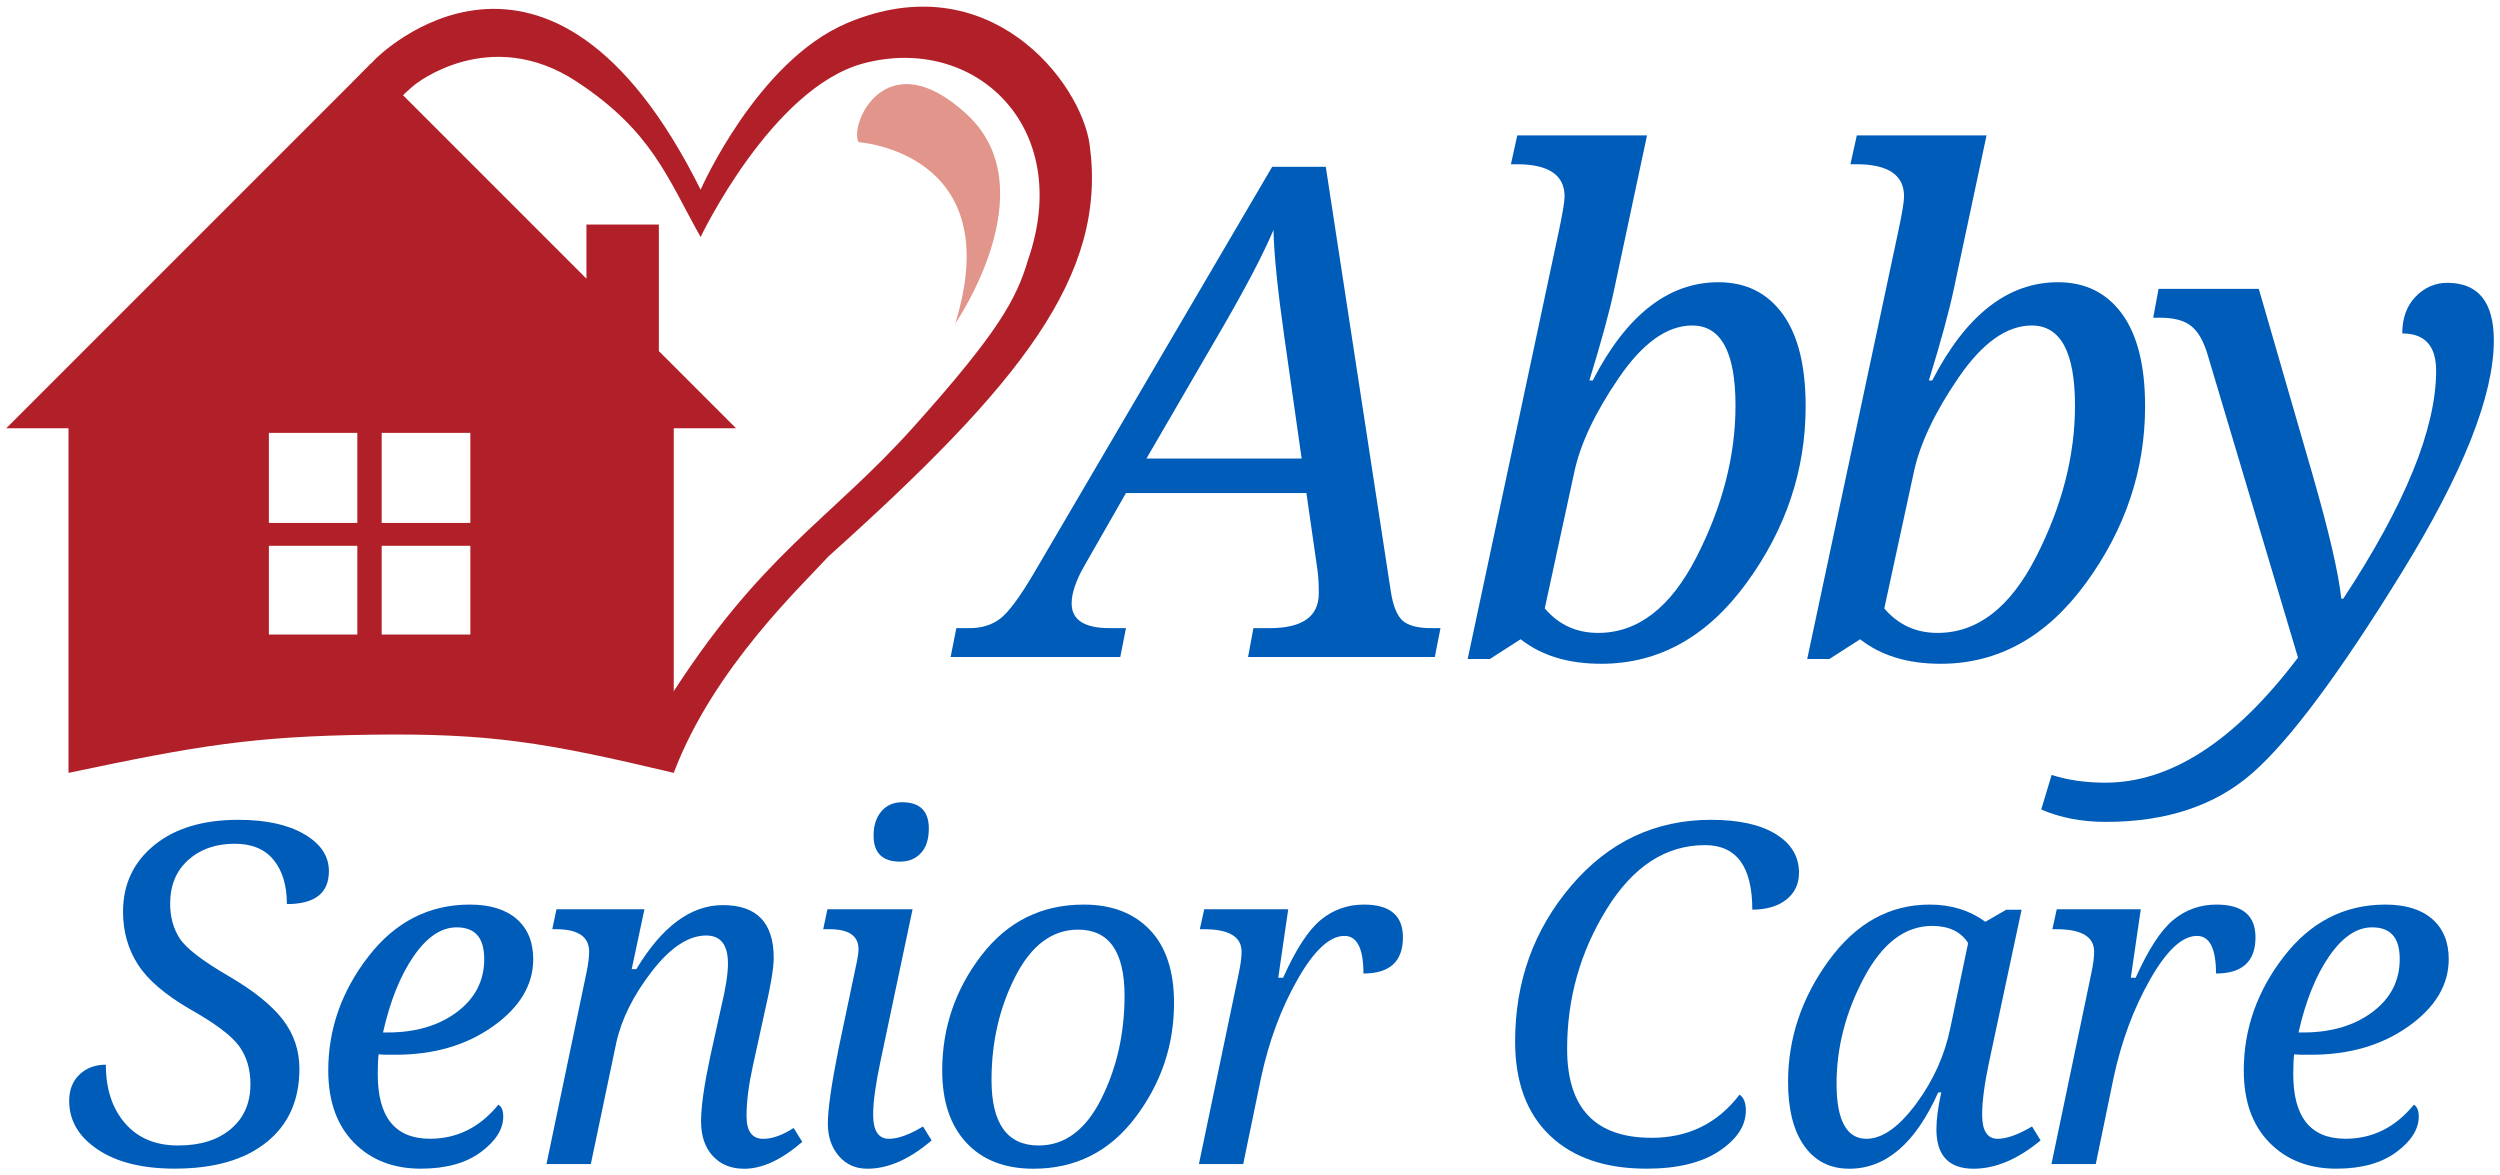 <svg xmlns="http://www.w3.org/2000/svg" id="Layer_2" data-name="Layer 2" viewBox="0 0 578.88 272.16"><defs><style>      .cls-1 {        fill: #005cb9;      }      .cls-2 {        fill: #b12028;      }      .cls-3 {        fill: #e1958b;      }    </style></defs><g><path class="cls-2" d="M86.9,13.69s40.02-40.74,75.33,30.24c0,0,13.03-29.73,33.88-38.57,32.86-13.92,54.2,13.58,56.2,28.15,4.16,30.33-15.99,55.41-60.47,95.32-6.09,6.72-26.62,25.8-35.84,50.14L81.58,19.21l5.32-5.52ZM154.26,162.79c21.84-34.67,37.73-42.11,57.36-64.03,19.63-21.92,23.76-29.58,26.4-38.51,10.79-31.01-12.48-52.44-38.12-45.56-21.24,5.7-37.67,40.19-37.67,40.19-7.74-13.77-11.22-24.45-28.63-35.94-20.26-13.38-37.57.68-37.57.68,0,0-4.01,3.2-6.59,6.87-1.54,2.19,64.82,136.3,64.82,136.3Z"></path><path class="cls-3" d="M198.81,32.92s34.7,2.28,22.37,42c0,0,21.46-31.05,2.74-48.4-18.72-17.35-27.39,2.28-25.11,6.39Z"></path></g><path class="cls-2" d="M152.56,81.3v-29.31h-16.77v12.54L85.95,14.69v.02s-.03-.02-.03-.02L1.44,99.17h14.42v79.79c30.07-6.34,42.66-8.47,70.1-8.84,27.43-.37,40.2,1.73,70.05,8.84v-79.79h14.42l-17.87-17.87ZM82.74,146.92h-20.48v-20.54h20.48v20.54ZM82.74,121.08h-20.48v-20.85h20.48v20.85ZM108.91,146.92h-20.53v-20.54h20.53v20.54ZM108.91,121.08h-20.53v-20.85h20.53v20.85Z"></path><path class="cls-1" d="M24.51,246.54c0,5.63,1.49,10.15,4.46,13.57,2.97,3.42,7.06,5.13,12.25,5.13s9.2-1.27,12.23-3.82c3.03-2.54,4.54-6,4.54-10.37,0-3.48-.87-6.41-2.61-8.81-1.74-2.4-5.49-5.23-11.26-8.49-5.88-3.4-9.95-6.9-12.22-10.48-2.28-3.58-3.41-7.63-3.41-12.15,0-6.34,2.4-11.47,7.2-15.4,4.8-3.92,11.3-5.89,19.51-5.89,6.38,0,11.46,1.11,15.26,3.33s5.7,5.07,5.7,8.55c0,5.09-3.24,7.63-9.73,7.63,0-4.3-1.02-7.7-3.06-10.21s-5.05-3.76-9.03-3.76c-4.37,0-7.95,1.25-10.75,3.76s-4.19,5.88-4.19,10.1c0,3.12.74,5.81,2.23,8.09,1.49,2.28,5.28,5.19,11.37,8.73,5.77,3.37,9.93,6.72,12.49,10.05,2.56,3.33,3.84,7.13,3.84,11.39,0,7.27-2.54,12.94-7.63,17.01-5.09,4.07-12.16,6.1-21.23,6.1-7.49,0-13.44-1.48-17.84-4.43-4.41-2.96-6.61-6.71-6.61-11.26,0-2.54.8-4.58,2.39-6.1,1.59-1.52,3.63-2.28,6.1-2.28Z"></path><path class="cls-1" d="M115.4,255.78c.75.47,1.13,1.38,1.13,2.74,0,2.94-1.73,5.69-5.19,8.25-3.46,2.56-8.09,3.84-13.89,3.84-6.41,0-11.59-2.03-15.53-6.07s-5.91-9.6-5.91-16.66c0-9.6,3.1-18.41,9.3-26.41,6.2-8.01,14.03-12.01,23.49-12.01,4.66,0,8.27,1.11,10.83,3.33,2.56,2.22,3.84,5.32,3.84,9.3,0,5.95-3.09,11.13-9.27,15.53-6.18,4.41-13.73,6.61-22.65,6.61h-1.88c-.64,0-1.31-.04-1.99-.11-.14,1-.21,2.54-.21,4.62,0,9.96,4.03,14.94,12.09,14.94,6.27,0,11.55-2.63,15.85-7.9ZM88.69,239.07h1.07c6.48,0,11.83-1.58,16.04-4.73,4.21-3.15,6.32-7.24,6.32-12.25s-2.13-7.36-6.4-7.36c-3.55,0-6.86,2.23-9.94,6.69-3.08,4.46-5.45,10.34-7.09,17.65Z"></path><path class="cls-1" d="M136.81,269.54h-10.27l9.24-44.23c.43-2.04.64-3.69.64-4.94,0-3.48-2.56-5.21-7.68-5.21h-.86l.97-4.62h20.37l-2.95,13.87h1.07c5.95-9.89,12.63-14.83,20.04-14.83,7.85,0,11.77,4.07,11.77,12.2,0,2.33-.66,6.36-1.99,12.09l-2.85,13.01c-.97,4.41-1.45,8.26-1.45,11.55,0,3.51,1.29,5.27,3.87,5.27,2.11,0,4.46-.84,7.04-2.52l1.99,3.22c-4.8,4.16-9.28,6.23-13.44,6.23-3.05,0-5.47-.99-7.28-2.96-1.81-1.97-2.71-4.64-2.71-8.01s.7-8.33,2.1-14.89l2.52-11.39c1.07-4.44,1.61-7.86,1.61-10.26,0-4.34-1.68-6.5-5.05-6.5-4.08,0-8.27,2.76-12.55,8.28-4.28,5.52-7.03,11.02-8.25,16.5l-5.91,28.16Z"></path><path class="cls-1" d="M190.62,215.16l.97-4.62h19.72l-7.47,35.36c-1.11,5.27-1.66,9.33-1.66,12.2,0,3.73,1.22,5.59,3.65,5.59,2.11,0,4.75-.95,7.9-2.85l1.99,3.22c-5.09,4.37-10.05,6.56-14.89,6.56-2.72,0-4.93-.99-6.61-2.96s-2.53-4.46-2.53-7.47c0-3.3.82-9.06,2.47-17.3l4.25-20.21c.25-1.18.38-2.15.38-2.9,0-3.08-2.24-4.62-6.72-4.62h-1.45ZM208.46,199.52c-4.12,0-6.18-2.01-6.18-6.02,0-2.33.6-4.2,1.8-5.62,1.2-1.41,2.8-2.12,4.81-2.12,4.12,0,6.18,2.03,6.18,6.07,0,2.51-.62,4.42-1.85,5.72-1.24,1.31-2.82,1.96-4.76,1.96Z"></path><path class="cls-1" d="M250.94,209.46c6.48,0,11.59,1.95,15.32,5.86s5.59,9.55,5.59,16.93c0,9.78-2.99,18.62-8.97,26.52-5.98,7.9-13.85,11.85-23.59,11.85-6.63,0-11.8-2.01-15.53-6.02s-5.59-9.59-5.59-16.71c0-9.89,3.02-18.76,9.05-26.63,6.04-7.87,13.95-11.8,23.73-11.8ZM240.51,265.24c6.05,0,10.88-3.59,14.48-10.77,3.6-7.18,5.4-15.15,5.4-23.89,0-10.21-3.58-15.32-10.75-15.32-5.98,0-10.82,3.6-14.51,10.8s-5.54,15.21-5.54,24.02c0,10.1,3.64,15.16,10.91,15.16Z"></path><path class="cls-1" d="M315.71,225.42c0-5.8-1.47-8.71-4.41-8.71-3.4,0-7.01,3.35-10.83,10.05-3.82,6.7-6.64,14.28-8.46,22.73l-4.14,20.05h-10.26l9.24-44.23c.43-2.04.64-3.69.64-4.94,0-3.48-2.92-5.21-8.76-5.21h-.91l1.02-4.62h19.45l-2.31,15.85h1.13c2.94-6.56,5.84-11.02,8.71-13.38s6.2-3.55,10-3.55c6.02,0,9.03,2.52,9.03,7.58,0,5.59-3.05,8.38-9.14,8.38Z"></path><path class="cls-1" d="M402.81,253.47c.97.68,1.45,1.9,1.45,3.65,0,3.51-2.04,6.64-6.13,9.38-4.08,2.74-9.71,4.11-16.88,4.11-9.57,0-17.03-2.56-22.38-7.69-5.36-5.12-8.04-12.38-8.04-21.76,0-13.9,4.34-25.93,13.01-36.09,8.67-10.16,19.45-15.24,32.35-15.24,6.41,0,11.41,1.1,15,3.31,3.58,2.2,5.37,5.19,5.37,8.95,0,2.62-.99,4.69-2.96,6.23s-4.59,2.31-7.85,2.31c0-9.96-3.65-14.94-10.96-14.94-9.06,0-16.65,4.93-22.76,14.81-6.11,9.87-9.16,20.66-9.16,32.38,0,13.72,6.52,20.58,19.56,20.58,8.49,0,15.28-3.33,20.37-10Z"></path><path class="cls-1" d="M449.5,252.94h-.7c-5.27,11.79-12.13,17.68-20.58,17.68-4.48,0-7.96-1.77-10.45-5.29-2.49-3.53-3.74-8.46-3.74-14.81,0-10.1,3.14-19.47,9.43-28.11,6.29-8.63,14.07-12.95,23.35-12.95,4.98,0,9.28,1.33,12.9,3.98l4.84-2.79h3.55l-7.52,35.25c-1.07,5.05-1.61,9.12-1.61,12.2,0,3.73,1.2,5.59,3.6,5.59,2.08,0,4.73-.95,7.95-2.85l1.99,3.22c-5.27,4.37-10.44,6.56-15.53,6.56-5.73,0-8.6-3.05-8.6-9.14,0-2.33.38-5.18,1.13-8.55ZM455.73,218.38c-1.68-2.65-4.46-3.98-8.33-3.98-6.27,0-11.53,3.99-15.77,11.96-4.25,7.97-6.37,16.17-6.37,24.59s2.31,12.74,6.93,12.74c3.65,0,7.49-2.7,11.5-8.11s6.66-11.32,7.95-17.73l4.08-19.45Z"></path><path class="cls-1" d="M513.12,225.42c0-5.8-1.47-8.71-4.41-8.71-3.4,0-7.01,3.35-10.83,10.05-3.82,6.7-6.64,14.28-8.46,22.73l-4.14,20.05h-10.26l9.24-44.23c.43-2.04.64-3.69.64-4.94,0-3.48-2.92-5.21-8.76-5.21h-.91l1.02-4.62h19.45l-2.31,15.85h1.13c2.94-6.56,5.84-11.02,8.71-13.38s6.2-3.55,10-3.55c6.02,0,9.03,2.52,9.03,7.58,0,5.59-3.05,8.38-9.14,8.38Z"></path><path class="cls-1" d="M558.94,255.78c.75.47,1.13,1.38,1.13,2.74,0,2.94-1.73,5.69-5.19,8.25-3.46,2.56-8.09,3.84-13.89,3.84-6.41,0-11.59-2.03-15.53-6.07s-5.91-9.6-5.91-16.66c0-9.6,3.1-18.41,9.3-26.41,6.2-8.01,14.03-12.01,23.49-12.01,4.66,0,8.27,1.11,10.83,3.33,2.56,2.22,3.84,5.32,3.84,9.3,0,5.95-3.09,11.13-9.27,15.53-6.18,4.41-13.73,6.61-22.65,6.61h-1.88c-.64,0-1.31-.04-1.99-.11-.14,1-.21,2.54-.21,4.62,0,9.96,4.03,14.94,12.09,14.94,6.27,0,11.55-2.63,15.85-7.9ZM532.23,239.07h1.07c6.48,0,11.83-1.58,16.04-4.73,4.21-3.15,6.32-7.24,6.32-12.25s-2.13-7.36-6.4-7.36c-3.55,0-6.86,2.23-9.94,6.69-3.08,4.46-5.45,10.34-7.09,17.65Z"></path><path class="cls-1" d="M260.72,114.17l-9.55,16.69c-2.02,3.52-3.03,6.47-3.03,8.85,0,3.83,2.95,5.74,8.85,5.74h3.73l-1.32,6.68h-39.28l1.32-6.68h3.03c2.85,0,5.23-.74,7.14-2.21,1.91-1.48,4.45-4.88,7.61-10.21l55.35-94.4h12.42l15.06,98.35c.52,3.31,1.42,5.55,2.72,6.72,1.29,1.16,3.52,1.75,6.68,1.75h2.1l-1.32,6.68h-43.24l1.24-6.68h3.73c7.61,0,11.41-2.69,11.41-8.07,0-2.17-.11-3.98-.31-5.43l-2.56-17.78h-41.77ZM297.44,78.39c-1.61-11.28-2.46-19.66-2.56-25.15-2.43,5.74-6.57,13.64-12.42,23.68l-17,29.26h35.94l-3.96-27.79Z"></path><path class="cls-1" d="M352.11,148.02l-7.14,4.58h-5.13l21.04-98.74c.93-4.35,1.4-7.14,1.4-8.38,0-4.97-3.7-7.45-11.1-7.45h-1.32l1.47-6.68h30.04l-7.61,35.71c-1.08,5.12-3,12.14-5.74,21.04h.78c7.81-15.16,17.52-22.75,29.11-22.75,6.32,0,11.25,2.43,14.83,7.3,3.57,4.87,5.36,12.01,5.36,21.43,0,14.75-4.55,28.37-13.66,40.87-9.11,12.5-20.34,18.75-33.69,18.75-7.61,0-13.82-1.89-18.63-5.67ZM357.7,140.88c3.21,3.78,7.32,5.67,12.34,5.67,9.21,0,16.82-5.87,22.82-17.62,6-11.75,9-23.41,9-35.01,0-12.37-3.34-18.55-10.02-18.55-5.79,0-11.45,4.02-16.96,12.07-5.51,8.05-8.97,15.36-10.36,21.93l-6.83,31.52Z"></path><path class="cls-1" d="M430.72,148.02l-7.14,4.58h-5.12l21.03-98.74c.93-4.35,1.4-7.14,1.4-8.38,0-4.97-3.7-7.45-11.1-7.45h-1.32l1.48-6.68h30.04l-7.61,35.71c-1.09,5.12-3,12.14-5.75,21.04h.78c7.81-15.16,17.52-22.75,29.11-22.75,6.31,0,11.25,2.43,14.82,7.3,3.57,4.87,5.36,12.01,5.36,21.43,0,14.75-4.56,28.37-13.66,40.87-9.11,12.5-20.34,18.75-33.69,18.75-7.61,0-13.82-1.89-18.63-5.67ZM436.31,140.88c3.21,3.78,7.32,5.67,12.34,5.67,9.21,0,16.82-5.87,22.82-17.62,6-11.75,9-23.41,9-35.01,0-12.37-3.33-18.55-10.01-18.55-5.79,0-11.45,4.02-16.96,12.07-5.51,8.05-8.96,15.36-10.36,21.93l-6.83,31.52Z"></path><path class="cls-1" d="M511.15,82.03c-.93-3.11-2.2-5.29-3.8-6.56-1.61-1.27-3.99-1.9-7.14-1.9h-1.63l1.24-6.68h23.21l12.42,42.93c3.83,13.3,6.06,22.9,6.68,28.8h.46c14.34-21.79,21.5-39.38,21.5-52.79,0-5.74-2.61-8.62-7.84-8.62,0-3.57,1.04-6.42,3.11-8.54,2.07-2.12,4.5-3.18,7.3-3.18,7.19,0,10.79,4.45,10.79,13.35,0,12.78-7.14,30.75-21.43,53.91-14.28,23.16-25.73,38.54-34.35,46.15-8.62,7.61-19.96,11.41-34.04,11.41-5.59,0-10.58-.96-14.98-2.87l2.41-8c3.73,1.19,7.86,1.79,12.42,1.79,15.16,0,30.04-9.65,44.63-28.96l-20.96-70.25Z"></path></svg>